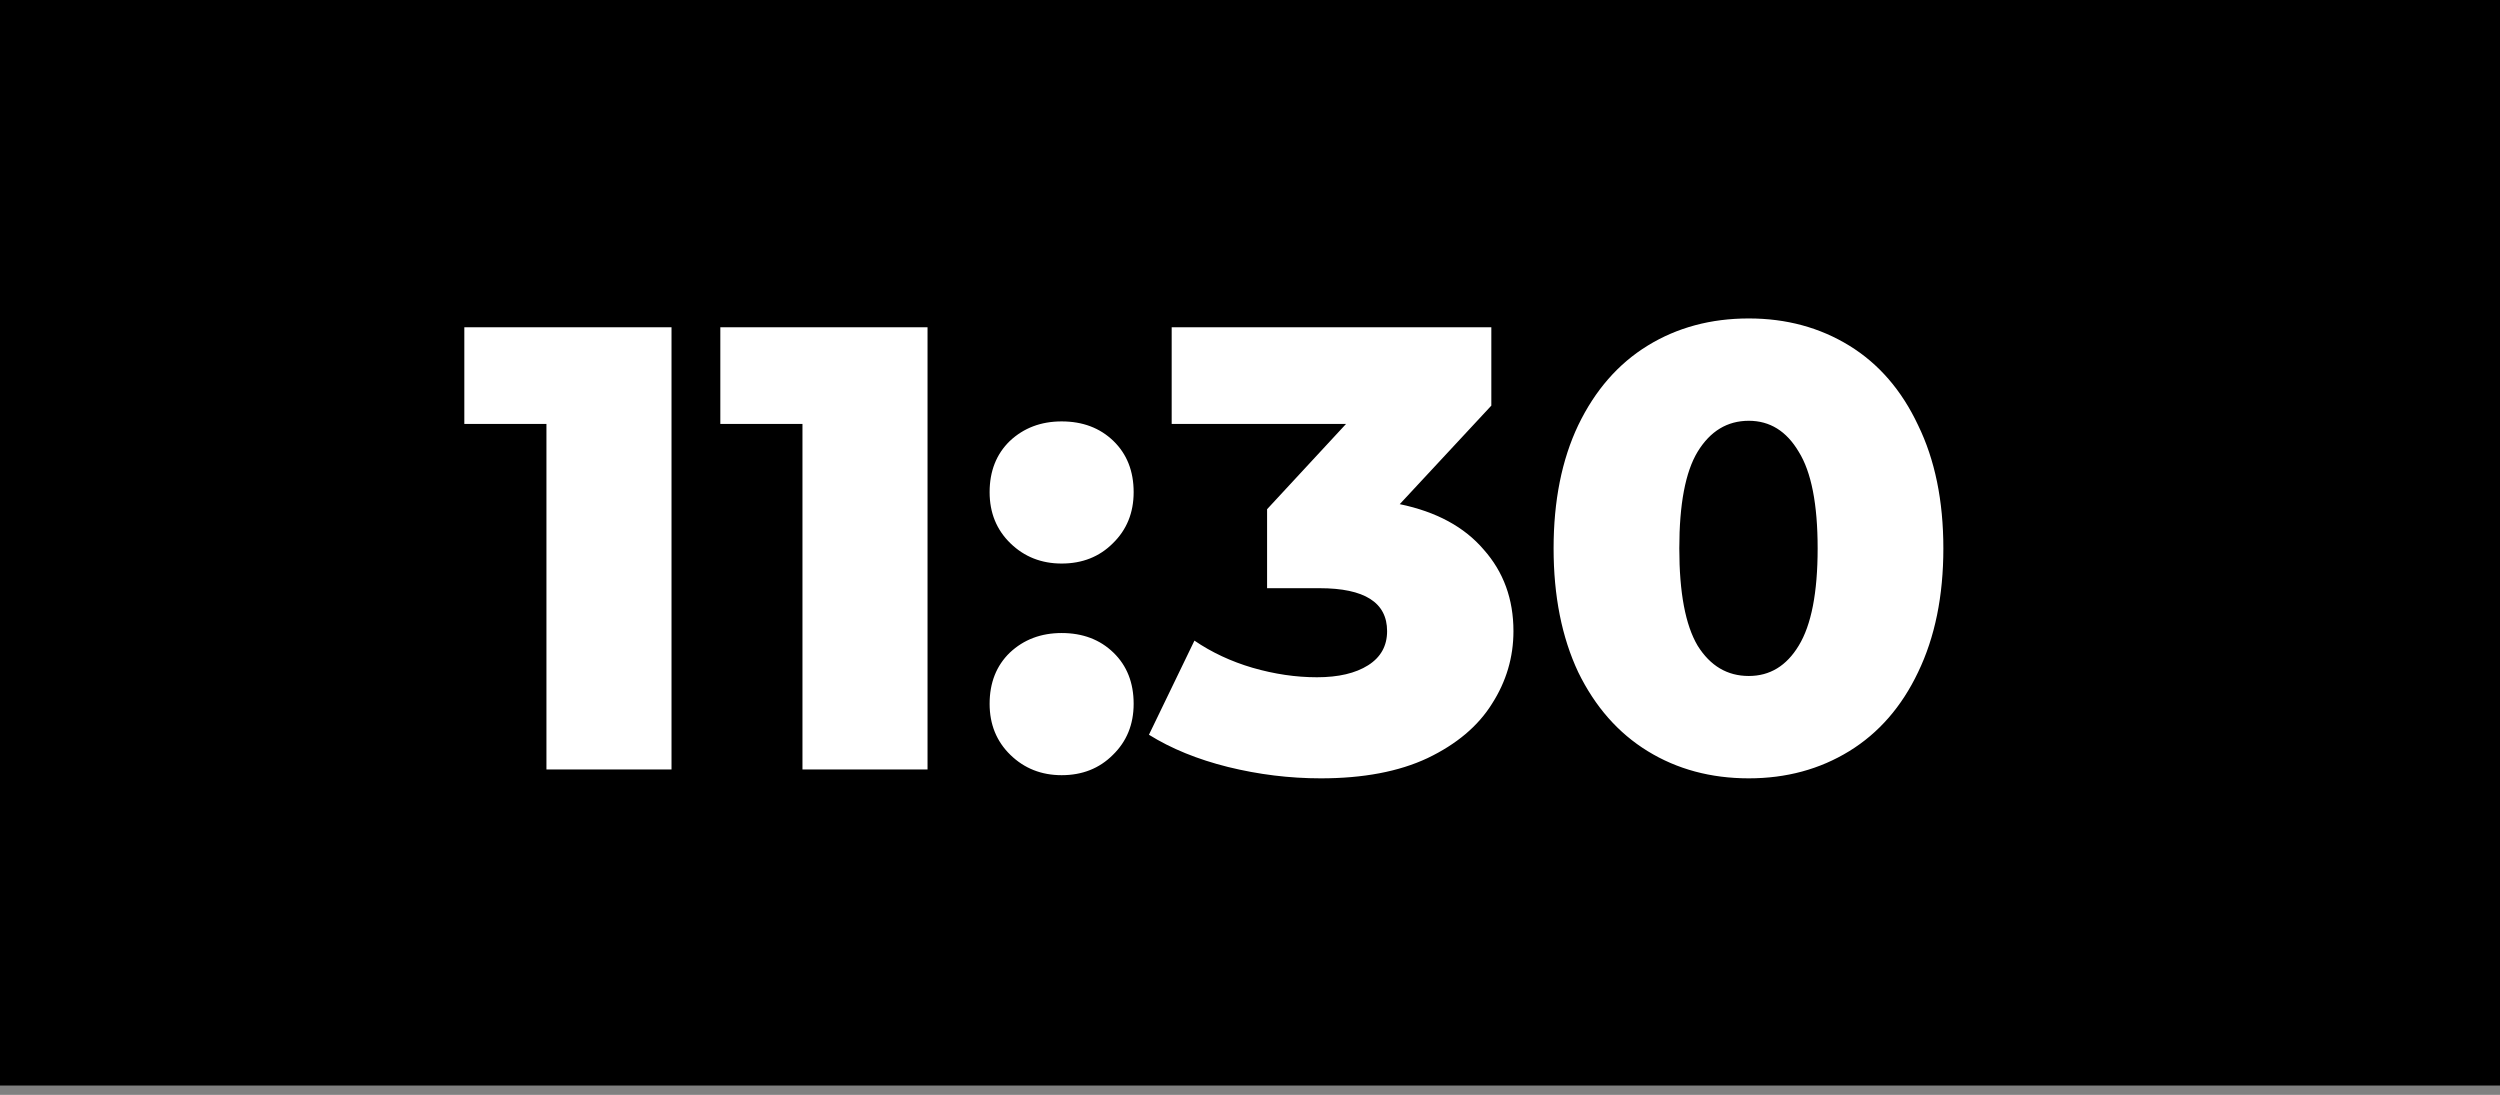 <?xml version="1.0" encoding="UTF-8"?> <svg xmlns="http://www.w3.org/2000/svg" width="137" height="60" viewBox="0 0 137 60" fill="none"><rect x="0" y="0" width="137" height="60" fill="#808080" stroke="none"/><rect width="137" height="59.487" fill="black"></rect><path d="M36.799 17.935V42.168H29.945V23.232H25.445V17.935H36.799ZM50.829 17.935V42.168H43.975V23.232H39.474V17.935H50.829ZM58.178 30.882C57.07 30.882 56.135 30.513 55.374 29.775C54.612 29.036 54.231 28.101 54.231 26.971C54.231 25.817 54.601 24.882 55.339 24.166C56.101 23.451 57.047 23.093 58.178 23.093C59.332 23.093 60.278 23.451 61.017 24.166C61.755 24.882 62.124 25.817 62.124 26.971C62.124 28.101 61.743 29.036 60.982 29.775C60.243 30.513 59.309 30.882 58.178 30.882ZM58.178 42.48C57.07 42.48 56.135 42.11 55.374 41.372C54.612 40.633 54.231 39.699 54.231 38.568C54.231 37.414 54.601 36.479 55.339 35.764C56.101 35.048 57.047 34.69 58.178 34.69C59.332 34.69 60.278 35.048 61.017 35.764C61.755 36.479 62.124 37.414 62.124 38.568C62.124 39.699 61.743 40.633 60.982 41.372C60.243 42.11 59.309 42.48 58.178 42.48ZM76.706 27.628C78.713 28.044 80.248 28.875 81.31 30.121C82.395 31.344 82.937 32.833 82.937 34.587C82.937 36.017 82.545 37.344 81.76 38.568C80.998 39.791 79.821 40.783 78.229 41.545C76.659 42.283 74.709 42.653 72.378 42.653C70.671 42.653 68.974 42.445 67.29 42.029C65.628 41.614 64.185 41.026 62.962 40.264L65.455 35.106C66.401 35.752 67.463 36.248 68.64 36.594C69.84 36.941 71.017 37.114 72.171 37.114C73.348 37.114 74.282 36.894 74.975 36.456C75.667 36.017 76.013 35.394 76.013 34.587C76.013 33.017 74.779 32.233 72.309 32.233H69.436V27.905L73.763 23.232H64.208V17.935H81.725V22.228L76.706 27.628ZM95.834 42.653C93.757 42.653 91.91 42.156 90.295 41.164C88.679 40.172 87.41 38.729 86.487 36.837C85.587 34.921 85.137 32.66 85.137 30.052C85.137 27.444 85.587 25.193 86.487 23.301C87.41 21.385 88.679 19.931 90.295 18.939C91.91 17.947 93.757 17.451 95.834 17.451C97.888 17.451 99.722 17.947 101.338 18.939C102.953 19.931 104.211 21.385 105.111 23.301C106.035 25.193 106.496 27.444 106.496 30.052C106.496 32.66 106.035 34.921 105.111 36.837C104.211 38.729 102.953 40.172 101.338 41.164C99.722 42.156 97.888 42.653 95.834 42.653ZM95.834 37.044C96.988 37.044 97.899 36.491 98.569 35.383C99.261 34.252 99.607 32.475 99.607 30.052C99.607 27.628 99.261 25.863 98.569 24.755C97.899 23.624 96.988 23.059 95.834 23.059C94.657 23.059 93.722 23.624 93.03 24.755C92.36 25.863 92.026 27.628 92.026 30.052C92.026 32.475 92.36 34.252 93.03 35.383C93.722 36.491 94.657 37.044 95.834 37.044Z" fill="white"></path></svg> 